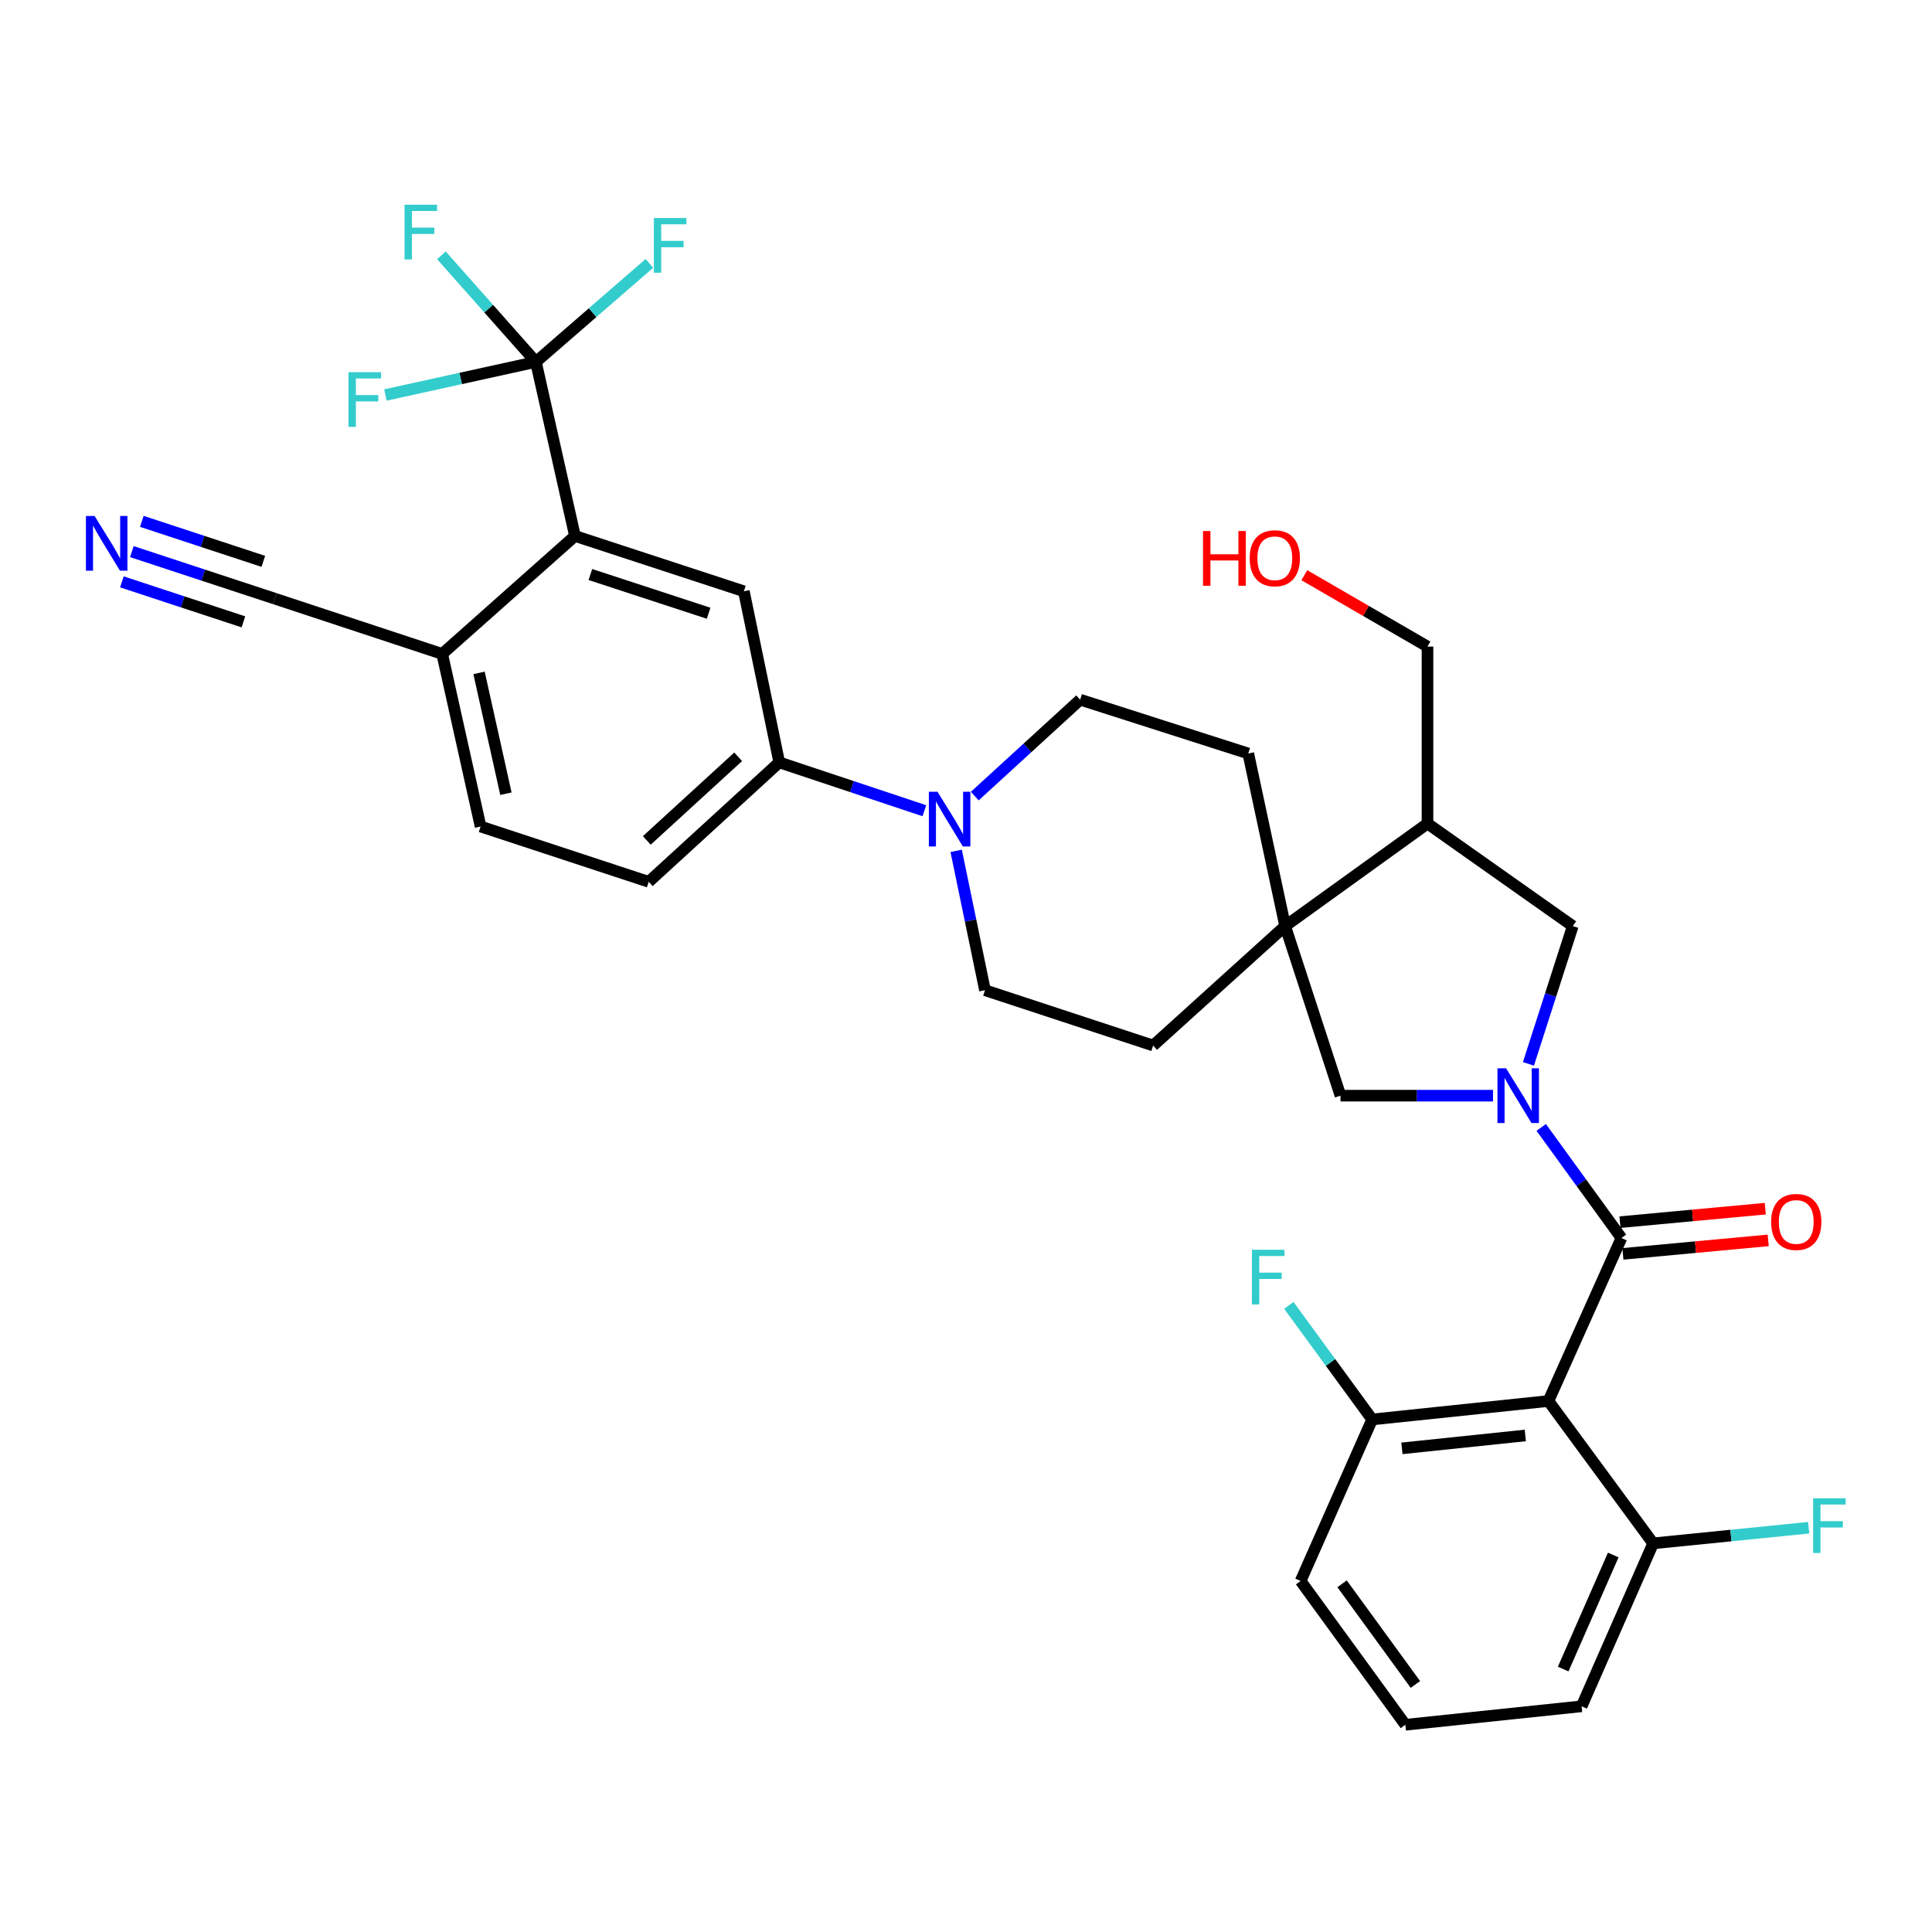 <?xml version='1.0' encoding='iso-8859-1'?>
<svg version='1.1' baseProfile='full'
              xmlns='http://www.w3.org/2000/svg'
                      xmlns:rdkit='http://www.rdkit.org/xml'
                      xmlns:xlink='http://www.w3.org/1999/xlink'
                  xml:space='preserve'
width='1000px' height='1000px' viewBox='0 0 1000 1000'>
<!-- END OF HEADER -->
<rect style='opacity:1.0;fill:#FFFFFF;stroke:none' width='1000' height='1000' x='0' y='0'> </rect>
<path class='bond-0' d='M 797.74,583.557 L 818.498,612.176' style='fill:none;fill-rule:evenodd;stroke:#0000FF;stroke-width:6px;stroke-linecap:butt;stroke-linejoin:miter;stroke-opacity:1' />
<path class='bond-0' d='M 818.498,612.176 L 839.255,640.795' style='fill:none;fill-rule:evenodd;stroke:#000000;stroke-width:6px;stroke-linecap:butt;stroke-linejoin:miter;stroke-opacity:1' />
<path class='bond-6' d='M 772.781,567.122 L 733.311,567.122' style='fill:none;fill-rule:evenodd;stroke:#0000FF;stroke-width:6px;stroke-linecap:butt;stroke-linejoin:miter;stroke-opacity:1' />
<path class='bond-6' d='M 733.311,567.122 L 693.841,567.122' style='fill:none;fill-rule:evenodd;stroke:#000000;stroke-width:6px;stroke-linecap:butt;stroke-linejoin:miter;stroke-opacity:1' />
<path class='bond-8' d='M 791.117,550.656 L 802.59,514.996' style='fill:none;fill-rule:evenodd;stroke:#0000FF;stroke-width:6px;stroke-linecap:butt;stroke-linejoin:miter;stroke-opacity:1' />
<path class='bond-8' d='M 802.59,514.996 L 814.062,479.337' style='fill:none;fill-rule:evenodd;stroke:#000000;stroke-width:6px;stroke-linecap:butt;stroke-linejoin:miter;stroke-opacity:1' />
<path class='bond-1' d='M 839.255,640.795 L 801.47,725.164' style='fill:none;fill-rule:evenodd;stroke:#000000;stroke-width:6px;stroke-linecap:butt;stroke-linejoin:miter;stroke-opacity:1' />
<path class='bond-16' d='M 840.016,649.001 L 877.619,645.511' style='fill:none;fill-rule:evenodd;stroke:#000000;stroke-width:6px;stroke-linecap:butt;stroke-linejoin:miter;stroke-opacity:1' />
<path class='bond-16' d='M 877.619,645.511 L 915.222,642.021' style='fill:none;fill-rule:evenodd;stroke:#FF0000;stroke-width:6px;stroke-linecap:butt;stroke-linejoin:miter;stroke-opacity:1' />
<path class='bond-16' d='M 838.493,632.588 L 876.096,629.098' style='fill:none;fill-rule:evenodd;stroke:#000000;stroke-width:6px;stroke-linecap:butt;stroke-linejoin:miter;stroke-opacity:1' />
<path class='bond-16' d='M 876.096,629.098 L 913.699,625.608' style='fill:none;fill-rule:evenodd;stroke:#FF0000;stroke-width:6px;stroke-linecap:butt;stroke-linejoin:miter;stroke-opacity:1' />
<path class='bond-14' d='M 801.47,725.164 L 710.233,734.706' style='fill:none;fill-rule:evenodd;stroke:#000000;stroke-width:6px;stroke-linecap:butt;stroke-linejoin:miter;stroke-opacity:1' />
<path class='bond-14' d='M 789.499,742.99 L 725.633,749.669' style='fill:none;fill-rule:evenodd;stroke:#000000;stroke-width:6px;stroke-linecap:butt;stroke-linejoin:miter;stroke-opacity:1' />
<path class='bond-15' d='M 801.47,725.164 L 855.665,798.837' style='fill:none;fill-rule:evenodd;stroke:#000000;stroke-width:6px;stroke-linecap:butt;stroke-linejoin:miter;stroke-opacity:1' />
<path class='bond-2' d='M 277.379,187.327 L 297.599,277.411' style='fill:none;fill-rule:evenodd;stroke:#000000;stroke-width:6px;stroke-linecap:butt;stroke-linejoin:miter;stroke-opacity:1' />
<path class='bond-23' d='M 277.379,187.327 L 238.441,195.891' style='fill:none;fill-rule:evenodd;stroke:#000000;stroke-width:6px;stroke-linecap:butt;stroke-linejoin:miter;stroke-opacity:1' />
<path class='bond-23' d='M 238.441,195.891 L 199.502,204.455' style='fill:none;fill-rule:evenodd;stroke:#33CCCC;stroke-width:6px;stroke-linecap:butt;stroke-linejoin:miter;stroke-opacity:1' />
<path class='bond-24' d='M 277.379,187.327 L 306.754,161.824' style='fill:none;fill-rule:evenodd;stroke:#000000;stroke-width:6px;stroke-linecap:butt;stroke-linejoin:miter;stroke-opacity:1' />
<path class='bond-24' d='M 306.754,161.824 L 336.129,136.322' style='fill:none;fill-rule:evenodd;stroke:#33CCCC;stroke-width:6px;stroke-linecap:butt;stroke-linejoin:miter;stroke-opacity:1' />
<path class='bond-25' d='M 277.379,187.327 L 252.931,159.744' style='fill:none;fill-rule:evenodd;stroke:#000000;stroke-width:6px;stroke-linecap:butt;stroke-linejoin:miter;stroke-opacity:1' />
<path class='bond-25' d='M 252.931,159.744 L 228.483,132.161' style='fill:none;fill-rule:evenodd;stroke:#33CCCC;stroke-width:6px;stroke-linecap:butt;stroke-linejoin:miter;stroke-opacity:1' />
<path class='bond-3' d='M 665.196,479.337 L 693.841,567.122' style='fill:none;fill-rule:evenodd;stroke:#000000;stroke-width:6px;stroke-linecap:butt;stroke-linejoin:miter;stroke-opacity:1' />
<path class='bond-19' d='M 665.196,479.337 L 646.102,390.013' style='fill:none;fill-rule:evenodd;stroke:#000000;stroke-width:6px;stroke-linecap:butt;stroke-linejoin:miter;stroke-opacity:1' />
<path class='bond-20' d='M 665.196,479.337 L 596.871,541.169' style='fill:none;fill-rule:evenodd;stroke:#000000;stroke-width:6px;stroke-linecap:butt;stroke-linejoin:miter;stroke-opacity:1' />
<path class='bond-33' d='M 665.196,479.337 L 738.869,426.268' style='fill:none;fill-rule:evenodd;stroke:#000000;stroke-width:6px;stroke-linecap:butt;stroke-linejoin:miter;stroke-opacity:1' />
<path class='bond-4' d='M 297.599,277.411 L 385.027,306.047' style='fill:none;fill-rule:evenodd;stroke:#000000;stroke-width:6px;stroke-linecap:butt;stroke-linejoin:miter;stroke-opacity:1' />
<path class='bond-4' d='M 305.582,297.371 L 366.782,317.416' style='fill:none;fill-rule:evenodd;stroke:#000000;stroke-width:6px;stroke-linecap:butt;stroke-linejoin:miter;stroke-opacity:1' />
<path class='bond-36' d='M 297.599,277.411 L 228.88,338.474' style='fill:none;fill-rule:evenodd;stroke:#000000;stroke-width:6px;stroke-linecap:butt;stroke-linejoin:miter;stroke-opacity:1' />
<path class='bond-5' d='M 494.908,440.399 L 502.368,476.466' style='fill:none;fill-rule:evenodd;stroke:#0000FF;stroke-width:6px;stroke-linecap:butt;stroke-linejoin:miter;stroke-opacity:1' />
<path class='bond-5' d='M 502.368,476.466 L 509.827,512.533' style='fill:none;fill-rule:evenodd;stroke:#000000;stroke-width:6px;stroke-linecap:butt;stroke-linejoin:miter;stroke-opacity:1' />
<path class='bond-9' d='M 478.449,419.626 L 440.895,407.114' style='fill:none;fill-rule:evenodd;stroke:#0000FF;stroke-width:6px;stroke-linecap:butt;stroke-linejoin:miter;stroke-opacity:1' />
<path class='bond-9' d='M 440.895,407.114 L 403.342,394.601' style='fill:none;fill-rule:evenodd;stroke:#000000;stroke-width:6px;stroke-linecap:butt;stroke-linejoin:miter;stroke-opacity:1' />
<path class='bond-34' d='M 504.542,412.056 L 531.814,387.101' style='fill:none;fill-rule:evenodd;stroke:#0000FF;stroke-width:6px;stroke-linecap:butt;stroke-linejoin:miter;stroke-opacity:1' />
<path class='bond-34' d='M 531.814,387.101 L 559.086,362.146' style='fill:none;fill-rule:evenodd;stroke:#000000;stroke-width:6px;stroke-linecap:butt;stroke-linejoin:miter;stroke-opacity:1' />
<path class='bond-7' d='M 385.027,306.047 L 403.342,394.601' style='fill:none;fill-rule:evenodd;stroke:#000000;stroke-width:6px;stroke-linecap:butt;stroke-linejoin:miter;stroke-opacity:1' />
<path class='bond-10' d='M 814.062,479.337 L 738.869,426.268' style='fill:none;fill-rule:evenodd;stroke:#000000;stroke-width:6px;stroke-linecap:butt;stroke-linejoin:miter;stroke-opacity:1' />
<path class='bond-21' d='M 403.342,394.601 L 335.777,456.433' style='fill:none;fill-rule:evenodd;stroke:#000000;stroke-width:6px;stroke-linecap:butt;stroke-linejoin:miter;stroke-opacity:1' />
<path class='bond-21' d='M 382.079,391.716 L 334.783,434.998' style='fill:none;fill-rule:evenodd;stroke:#000000;stroke-width:6px;stroke-linecap:butt;stroke-linejoin:miter;stroke-opacity:1' />
<path class='bond-28' d='M 738.869,426.268 L 738.869,334.664' style='fill:none;fill-rule:evenodd;stroke:#000000;stroke-width:6px;stroke-linecap:butt;stroke-linejoin:miter;stroke-opacity:1' />
<path class='bond-11' d='M 68.245,285.517 L 105.242,297.691' style='fill:none;fill-rule:evenodd;stroke:#0000FF;stroke-width:6px;stroke-linecap:butt;stroke-linejoin:miter;stroke-opacity:1' />
<path class='bond-11' d='M 105.242,297.691 L 142.24,309.865' style='fill:none;fill-rule:evenodd;stroke:#000000;stroke-width:6px;stroke-linecap:butt;stroke-linejoin:miter;stroke-opacity:1' />
<path class='bond-11' d='M 63.093,301.175 L 94.54,311.523' style='fill:none;fill-rule:evenodd;stroke:#0000FF;stroke-width:6px;stroke-linecap:butt;stroke-linejoin:miter;stroke-opacity:1' />
<path class='bond-11' d='M 94.54,311.523 L 125.988,321.871' style='fill:none;fill-rule:evenodd;stroke:#000000;stroke-width:6px;stroke-linecap:butt;stroke-linejoin:miter;stroke-opacity:1' />
<path class='bond-11' d='M 73.397,269.859 L 104.845,280.207' style='fill:none;fill-rule:evenodd;stroke:#0000FF;stroke-width:6px;stroke-linecap:butt;stroke-linejoin:miter;stroke-opacity:1' />
<path class='bond-11' d='M 104.845,280.207 L 136.293,290.555' style='fill:none;fill-rule:evenodd;stroke:#000000;stroke-width:6px;stroke-linecap:butt;stroke-linejoin:miter;stroke-opacity:1' />
<path class='bond-12' d='M 142.24,309.865 L 228.88,338.474' style='fill:none;fill-rule:evenodd;stroke:#000000;stroke-width:6px;stroke-linecap:butt;stroke-linejoin:miter;stroke-opacity:1' />
<path class='bond-13' d='M 228.88,338.474 L 248.752,427.797' style='fill:none;fill-rule:evenodd;stroke:#000000;stroke-width:6px;stroke-linecap:butt;stroke-linejoin:miter;stroke-opacity:1' />
<path class='bond-13' d='M 247.951,348.293 L 261.862,410.819' style='fill:none;fill-rule:evenodd;stroke:#000000;stroke-width:6px;stroke-linecap:butt;stroke-linejoin:miter;stroke-opacity:1' />
<path class='bond-27' d='M 710.233,734.706 L 688.674,705.194' style='fill:none;fill-rule:evenodd;stroke:#000000;stroke-width:6px;stroke-linecap:butt;stroke-linejoin:miter;stroke-opacity:1' />
<path class='bond-27' d='M 688.674,705.194 L 667.114,675.682' style='fill:none;fill-rule:evenodd;stroke:#33CCCC;stroke-width:6px;stroke-linecap:butt;stroke-linejoin:miter;stroke-opacity:1' />
<path class='bond-32' d='M 710.233,734.706 L 673.199,818.316' style='fill:none;fill-rule:evenodd;stroke:#000000;stroke-width:6px;stroke-linecap:butt;stroke-linejoin:miter;stroke-opacity:1' />
<path class='bond-26' d='M 855.665,798.837 L 895.923,794.792' style='fill:none;fill-rule:evenodd;stroke:#000000;stroke-width:6px;stroke-linecap:butt;stroke-linejoin:miter;stroke-opacity:1' />
<path class='bond-26' d='M 895.923,794.792 L 936.181,790.747' style='fill:none;fill-rule:evenodd;stroke:#33CCCC;stroke-width:6px;stroke-linecap:butt;stroke-linejoin:miter;stroke-opacity:1' />
<path class='bond-31' d='M 855.665,798.837 L 818.641,883.179' style='fill:none;fill-rule:evenodd;stroke:#000000;stroke-width:6px;stroke-linecap:butt;stroke-linejoin:miter;stroke-opacity:1' />
<path class='bond-31' d='M 835.018,804.863 L 809.101,863.902' style='fill:none;fill-rule:evenodd;stroke:#000000;stroke-width:6px;stroke-linecap:butt;stroke-linejoin:miter;stroke-opacity:1' />
<path class='bond-17' d='M 509.827,512.533 L 596.871,541.169' style='fill:none;fill-rule:evenodd;stroke:#000000;stroke-width:6px;stroke-linecap:butt;stroke-linejoin:miter;stroke-opacity:1' />
<path class='bond-18' d='M 559.086,362.146 L 646.102,390.013' style='fill:none;fill-rule:evenodd;stroke:#000000;stroke-width:6px;stroke-linecap:butt;stroke-linejoin:miter;stroke-opacity:1' />
<path class='bond-22' d='M 335.777,456.433 L 248.752,427.797' style='fill:none;fill-rule:evenodd;stroke:#000000;stroke-width:6px;stroke-linecap:butt;stroke-linejoin:miter;stroke-opacity:1' />
<path class='bond-29' d='M 738.869,334.664 L 706.995,316.194' style='fill:none;fill-rule:evenodd;stroke:#000000;stroke-width:6px;stroke-linecap:butt;stroke-linejoin:miter;stroke-opacity:1' />
<path class='bond-29' d='M 706.995,316.194 L 675.122,297.724' style='fill:none;fill-rule:evenodd;stroke:#FF0000;stroke-width:6px;stroke-linecap:butt;stroke-linejoin:miter;stroke-opacity:1' />
<path class='bond-30' d='M 727.413,892.74 L 818.641,883.179' style='fill:none;fill-rule:evenodd;stroke:#000000;stroke-width:6px;stroke-linecap:butt;stroke-linejoin:miter;stroke-opacity:1' />
<path class='bond-35' d='M 727.413,892.74 L 673.199,818.316' style='fill:none;fill-rule:evenodd;stroke:#000000;stroke-width:6px;stroke-linecap:butt;stroke-linejoin:miter;stroke-opacity:1' />
<path class='bond-35' d='M 732.604,871.871 L 694.655,819.774' style='fill:none;fill-rule:evenodd;stroke:#000000;stroke-width:6px;stroke-linecap:butt;stroke-linejoin:miter;stroke-opacity:1' />
<path  class='atom-0' d='M 779.56 552.962
L 788.84 567.962
Q 789.76 569.442, 791.24 572.122
Q 792.72 574.802, 792.8 574.962
L 792.8 552.962
L 796.56 552.962
L 796.56 581.282
L 792.68 581.282
L 782.72 564.882
Q 781.56 562.962, 780.32 560.762
Q 779.12 558.562, 778.76 557.882
L 778.76 581.282
L 775.08 581.282
L 775.08 552.962
L 779.56 552.962
' fill='#0000FF'/>
<path  class='atom-6' d='M 485.252 409.819
L 494.532 424.819
Q 495.452 426.299, 496.932 428.979
Q 498.412 431.659, 498.492 431.819
L 498.492 409.819
L 502.252 409.819
L 502.252 438.139
L 498.372 438.139
L 488.412 421.739
Q 487.252 419.819, 486.012 417.619
Q 484.812 415.419, 484.452 414.739
L 484.452 438.139
L 480.772 438.139
L 480.772 409.819
L 485.252 409.819
' fill='#0000FF'/>
<path  class='atom-12' d='M 48.955 267.069
L 58.235 282.069
Q 59.155 283.549, 60.635 286.229
Q 62.115 288.909, 62.195 289.069
L 62.195 267.069
L 65.955 267.069
L 65.955 295.389
L 62.075 295.389
L 52.115 278.989
Q 50.955 277.069, 49.715 274.869
Q 48.515 272.669, 48.155 271.989
L 48.155 295.389
L 44.475 295.389
L 44.475 267.069
L 48.955 267.069
' fill='#0000FF'/>
<path  class='atom-17' d='M 916.732 632.477
Q 916.732 625.677, 920.092 621.877
Q 923.452 618.077, 929.732 618.077
Q 936.012 618.077, 939.372 621.877
Q 942.732 625.677, 942.732 632.477
Q 942.732 639.357, 939.332 643.277
Q 935.932 647.157, 929.732 647.157
Q 923.492 647.157, 920.092 643.277
Q 916.732 639.397, 916.732 632.477
M 929.732 643.957
Q 934.052 643.957, 936.372 641.077
Q 938.732 638.157, 938.732 632.477
Q 938.732 626.917, 936.372 624.117
Q 934.052 621.277, 929.732 621.277
Q 925.412 621.277, 923.052 624.077
Q 920.732 626.877, 920.732 632.477
Q 920.732 638.197, 923.052 641.077
Q 925.412 643.957, 929.732 643.957
' fill='#FF0000'/>
<path  class='atom-24' d='M 180.395 192.645
L 197.235 192.645
L 197.235 195.885
L 184.195 195.885
L 184.195 204.485
L 195.795 204.485
L 195.795 207.765
L 184.195 207.765
L 184.195 220.965
L 180.395 220.965
L 180.395 192.645
' fill='#33CCCC'/>
<path  class='atom-25' d='M 338.429 112.855
L 355.269 112.855
L 355.269 116.095
L 342.229 116.095
L 342.229 124.695
L 353.829 124.695
L 353.829 127.975
L 342.229 127.975
L 342.229 141.175
L 338.429 141.175
L 338.429 112.855
' fill='#33CCCC'/>
<path  class='atom-26' d='M 209.398 105.968
L 226.238 105.968
L 226.238 109.208
L 213.198 109.208
L 213.198 117.808
L 224.798 117.808
L 224.798 121.088
L 213.198 121.088
L 213.198 134.288
L 209.398 134.288
L 209.398 105.968
' fill='#33CCCC'/>
<path  class='atom-27' d='M 938.474 775.511
L 955.314 775.511
L 955.314 778.751
L 942.274 778.751
L 942.274 787.351
L 953.874 787.351
L 953.874 790.631
L 942.274 790.631
L 942.274 803.831
L 938.474 803.831
L 938.474 775.511
' fill='#33CCCC'/>
<path  class='atom-28' d='M 647.993 646.873
L 664.833 646.873
L 664.833 650.113
L 651.793 650.113
L 651.793 658.713
L 663.393 658.713
L 663.393 661.993
L 651.793 661.993
L 651.793 675.193
L 647.993 675.193
L 647.993 646.873
' fill='#33CCCC'/>
<path  class='atom-30' d='M 622.678 274.867
L 626.518 274.867
L 626.518 286.907
L 640.998 286.907
L 640.998 274.867
L 644.838 274.867
L 644.838 303.187
L 640.998 303.187
L 640.998 290.107
L 626.518 290.107
L 626.518 303.187
L 622.678 303.187
L 622.678 274.867
' fill='#FF0000'/>
<path  class='atom-30' d='M 646.838 288.947
Q 646.838 282.147, 650.198 278.347
Q 653.558 274.547, 659.838 274.547
Q 666.118 274.547, 669.478 278.347
Q 672.838 282.147, 672.838 288.947
Q 672.838 295.827, 669.438 299.747
Q 666.038 303.627, 659.838 303.627
Q 653.598 303.627, 650.198 299.747
Q 646.838 295.867, 646.838 288.947
M 659.838 300.427
Q 664.158 300.427, 666.478 297.547
Q 668.838 294.627, 668.838 288.947
Q 668.838 283.387, 666.478 280.587
Q 664.158 277.747, 659.838 277.747
Q 655.518 277.747, 653.158 280.547
Q 650.838 283.347, 650.838 288.947
Q 650.838 294.667, 653.158 297.547
Q 655.518 300.427, 659.838 300.427
' fill='#FF0000'/>
</svg>
